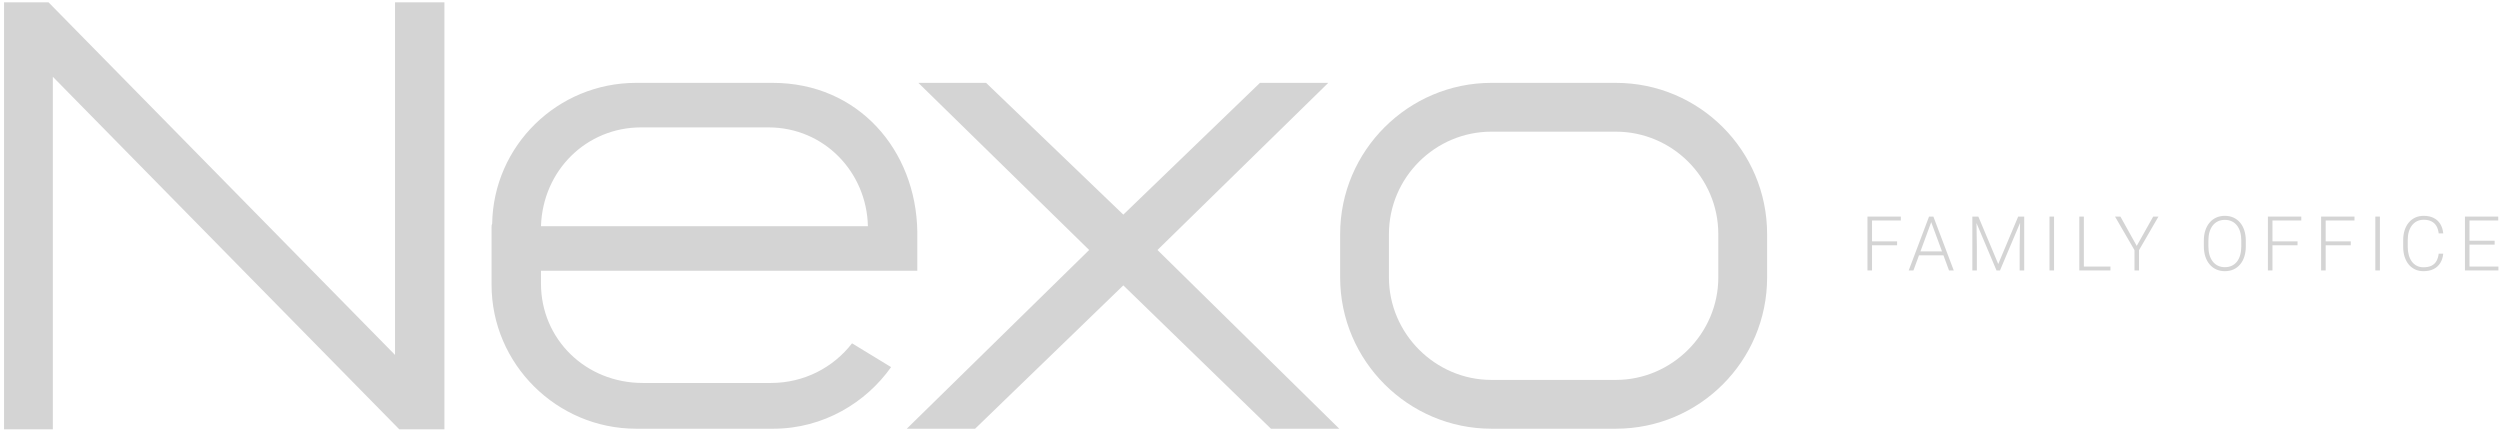 <svg width="332" height="58" viewBox="0 0 332 58" fill="none" xmlns="http://www.w3.org/2000/svg">
<path d="M214.584 11.005C225.681 11.005 234.673 19.996 234.673 31.093V36.844C234.673 47.942 225.681 56.933 214.584 56.933H198.06C187.043 56.933 177.971 47.942 177.971 36.844V31.093C177.971 19.996 187.043 11.005 198.06 11.005H214.584ZM228.192 36.844V31.093C228.192 23.56 222.036 17.485 214.584 17.485H198.06C190.608 17.485 184.451 23.56 184.451 31.093V36.844C184.451 44.297 190.608 50.453 198.06 50.453H214.584C222.036 50.453 228.192 44.297 228.192 36.844Z" fill="#D4D4D4"/>
<path d="M168.78 56.933L149.177 37.898L129.494 56.933H120.421L144.641 33.199L121.96 11.005H130.952L149.177 28.501L167.322 11.005H176.394L153.713 33.199L177.852 56.933H168.78Z" fill="#D4D4D4"/>
<path d="M121.819 35.953H71.841V37.654C71.841 45.026 77.754 50.858 85.368 50.858H102.378C106.752 50.858 110.64 48.833 113.151 45.593L118.336 48.752C115.015 53.45 109.344 56.933 102.702 56.933H84.477C73.947 56.933 65.279 48.347 65.279 37.816V30.202C65.279 30.04 65.279 29.878 65.36 29.716C65.522 19.348 74.028 11.005 84.477 11.005H102.621C113.962 11.005 121.657 19.915 121.819 30.769V35.953ZM85.125 16.918C77.916 16.918 72.084 22.588 71.841 30.04H115.258C115.096 22.831 109.425 16.918 102.054 16.918H85.125Z" fill="#D4D4D4"/>
<path d="M7.016 57.014H0.536V0.313H6.449L52.458 47.132V0.313H59.019V57.014H53.025L7.016 10.195V57.014Z" fill="#D4D4D4"/>
<path d="M331.79 35.398V35.914H327.767V35.398H331.79ZM327.949 28.762V35.914H327.345V28.762H327.949ZM331.289 31.969V32.485H327.767V31.969H331.289ZM331.766 28.762V29.282H327.767V28.762H331.766Z" fill="#D4D4D4"/>
<path d="M323.859 33.684H324.463C324.414 34.165 324.281 34.581 324.065 34.931C323.849 35.278 323.554 35.545 323.181 35.732C322.808 35.919 322.357 36.012 321.83 36.012C321.424 36.012 321.056 35.935 320.725 35.781C320.397 35.627 320.116 35.409 319.88 35.128C319.644 34.843 319.462 34.502 319.335 34.106C319.207 33.71 319.143 33.269 319.143 32.785V31.891C319.143 31.406 319.207 30.967 319.335 30.574C319.462 30.178 319.646 29.837 319.885 29.552C320.124 29.267 320.41 29.048 320.744 28.894C321.078 28.74 321.455 28.663 321.874 28.663C322.382 28.663 322.821 28.757 323.191 28.943C323.561 29.127 323.852 29.392 324.065 29.739C324.281 30.086 324.414 30.505 324.463 30.997H323.859C323.813 30.61 323.711 30.283 323.554 30.014C323.397 29.746 323.179 29.541 322.901 29.4C322.626 29.256 322.284 29.184 321.874 29.184C321.54 29.184 321.242 29.248 320.98 29.376C320.718 29.503 320.496 29.687 320.312 29.926C320.129 30.162 319.988 30.445 319.89 30.776C319.795 31.106 319.747 31.475 319.747 31.881V32.785C319.747 33.178 319.793 33.539 319.885 33.87C319.977 34.201 320.111 34.487 320.288 34.73C320.468 34.972 320.687 35.16 320.946 35.295C321.205 35.429 321.499 35.496 321.83 35.496C322.252 35.496 322.605 35.429 322.886 35.295C323.171 35.157 323.392 34.954 323.549 34.686C323.706 34.417 323.81 34.083 323.859 33.684Z" fill="#D4D4D4"/>
<path d="M316.05 28.762V35.914H315.445V28.762H316.05Z" fill="#D4D4D4"/>
<path d="M308.849 28.762V35.914H308.245V28.762H308.849ZM312.18 32.053V32.573H308.648V32.053H312.18ZM312.676 28.762V29.282H308.648V28.762H312.676Z" fill="#D4D4D4"/>
<path d="M301.782 28.762V35.914H301.178V28.762H301.782ZM305.113 32.053V32.573H301.581V32.053H305.113ZM305.609 28.762V29.282H301.581V28.762H305.609Z" fill="#D4D4D4"/>
<path d="M298.242 31.954V32.721C298.242 33.222 298.176 33.675 298.045 34.081C297.918 34.484 297.731 34.83 297.485 35.118C297.243 35.406 296.952 35.627 296.611 35.781C296.27 35.935 295.887 36.012 295.462 36.012C295.046 36.012 294.666 35.935 294.322 35.781C293.981 35.627 293.688 35.406 293.443 35.118C293.197 34.83 293.007 34.484 292.873 34.081C292.739 33.675 292.671 33.222 292.671 32.721V31.954C292.671 31.453 292.737 31.002 292.868 30.599C293.002 30.193 293.192 29.846 293.438 29.557C293.683 29.269 293.976 29.048 294.317 28.894C294.658 28.74 295.036 28.663 295.452 28.663C295.877 28.663 296.261 28.74 296.601 28.894C296.942 29.048 297.235 29.269 297.48 29.557C297.726 29.846 297.914 30.193 298.045 30.599C298.176 31.002 298.242 31.453 298.242 31.954ZM297.643 32.721V31.945C297.643 31.522 297.593 31.142 297.495 30.805C297.4 30.468 297.258 30.18 297.068 29.941C296.881 29.701 296.652 29.518 296.38 29.39C296.108 29.263 295.799 29.199 295.452 29.199C295.114 29.199 294.811 29.263 294.543 29.39C294.274 29.518 294.045 29.701 293.855 29.941C293.669 30.18 293.524 30.468 293.423 30.805C293.325 31.142 293.276 31.522 293.276 31.945V32.721C293.276 33.147 293.325 33.53 293.423 33.87C293.524 34.208 293.67 34.497 293.86 34.74C294.05 34.979 294.279 35.162 294.548 35.29C294.82 35.417 295.124 35.481 295.462 35.481C295.812 35.481 296.121 35.417 296.39 35.29C296.658 35.162 296.886 34.979 297.073 34.74C297.259 34.497 297.4 34.208 297.495 33.87C297.593 33.53 297.643 33.147 297.643 32.721Z" fill="#D4D4D4"/>
<path d="M281.592 28.762L283.758 32.657L285.944 28.762H286.642L284.063 33.217V35.914H283.459V33.217L280.875 28.762H281.592Z" fill="#D4D4D4"/>
<path d="M280.267 35.398V35.914H276.559V35.398H280.267ZM276.736 28.762V35.914H276.131V28.762H276.736Z" fill="#D4D4D4"/>
<path d="M272.778 28.762V35.914H272.173V28.762H272.778Z" fill="#D4D4D4"/>
<path d="M262.115 28.762H262.724L265.367 35.059L268.014 28.762H268.619L265.598 35.914H265.136L262.115 28.762ZM261.928 28.762H262.464L262.528 32.789V35.914H261.928V28.762ZM268.28 28.762H268.815V35.914H268.211V32.789L268.28 28.762Z" fill="#D4D4D4"/>
<path d="M256.58 29.189L254.104 35.914H253.476L256.177 28.762H256.614L256.58 29.189ZM258.83 35.914L256.349 29.189L256.315 28.762H256.752L259.459 35.914H258.83ZM258.388 33.389V33.91H254.591V33.389H258.388Z" fill="#D4D4D4"/>
<path d="M248.604 28.762V35.914H248V28.762H248.604ZM251.935 32.053V32.573H248.403V32.053H251.935ZM252.431 28.762V29.282H248.403V28.762H252.431Z" fill="#D4D4D4"/>
</svg>
